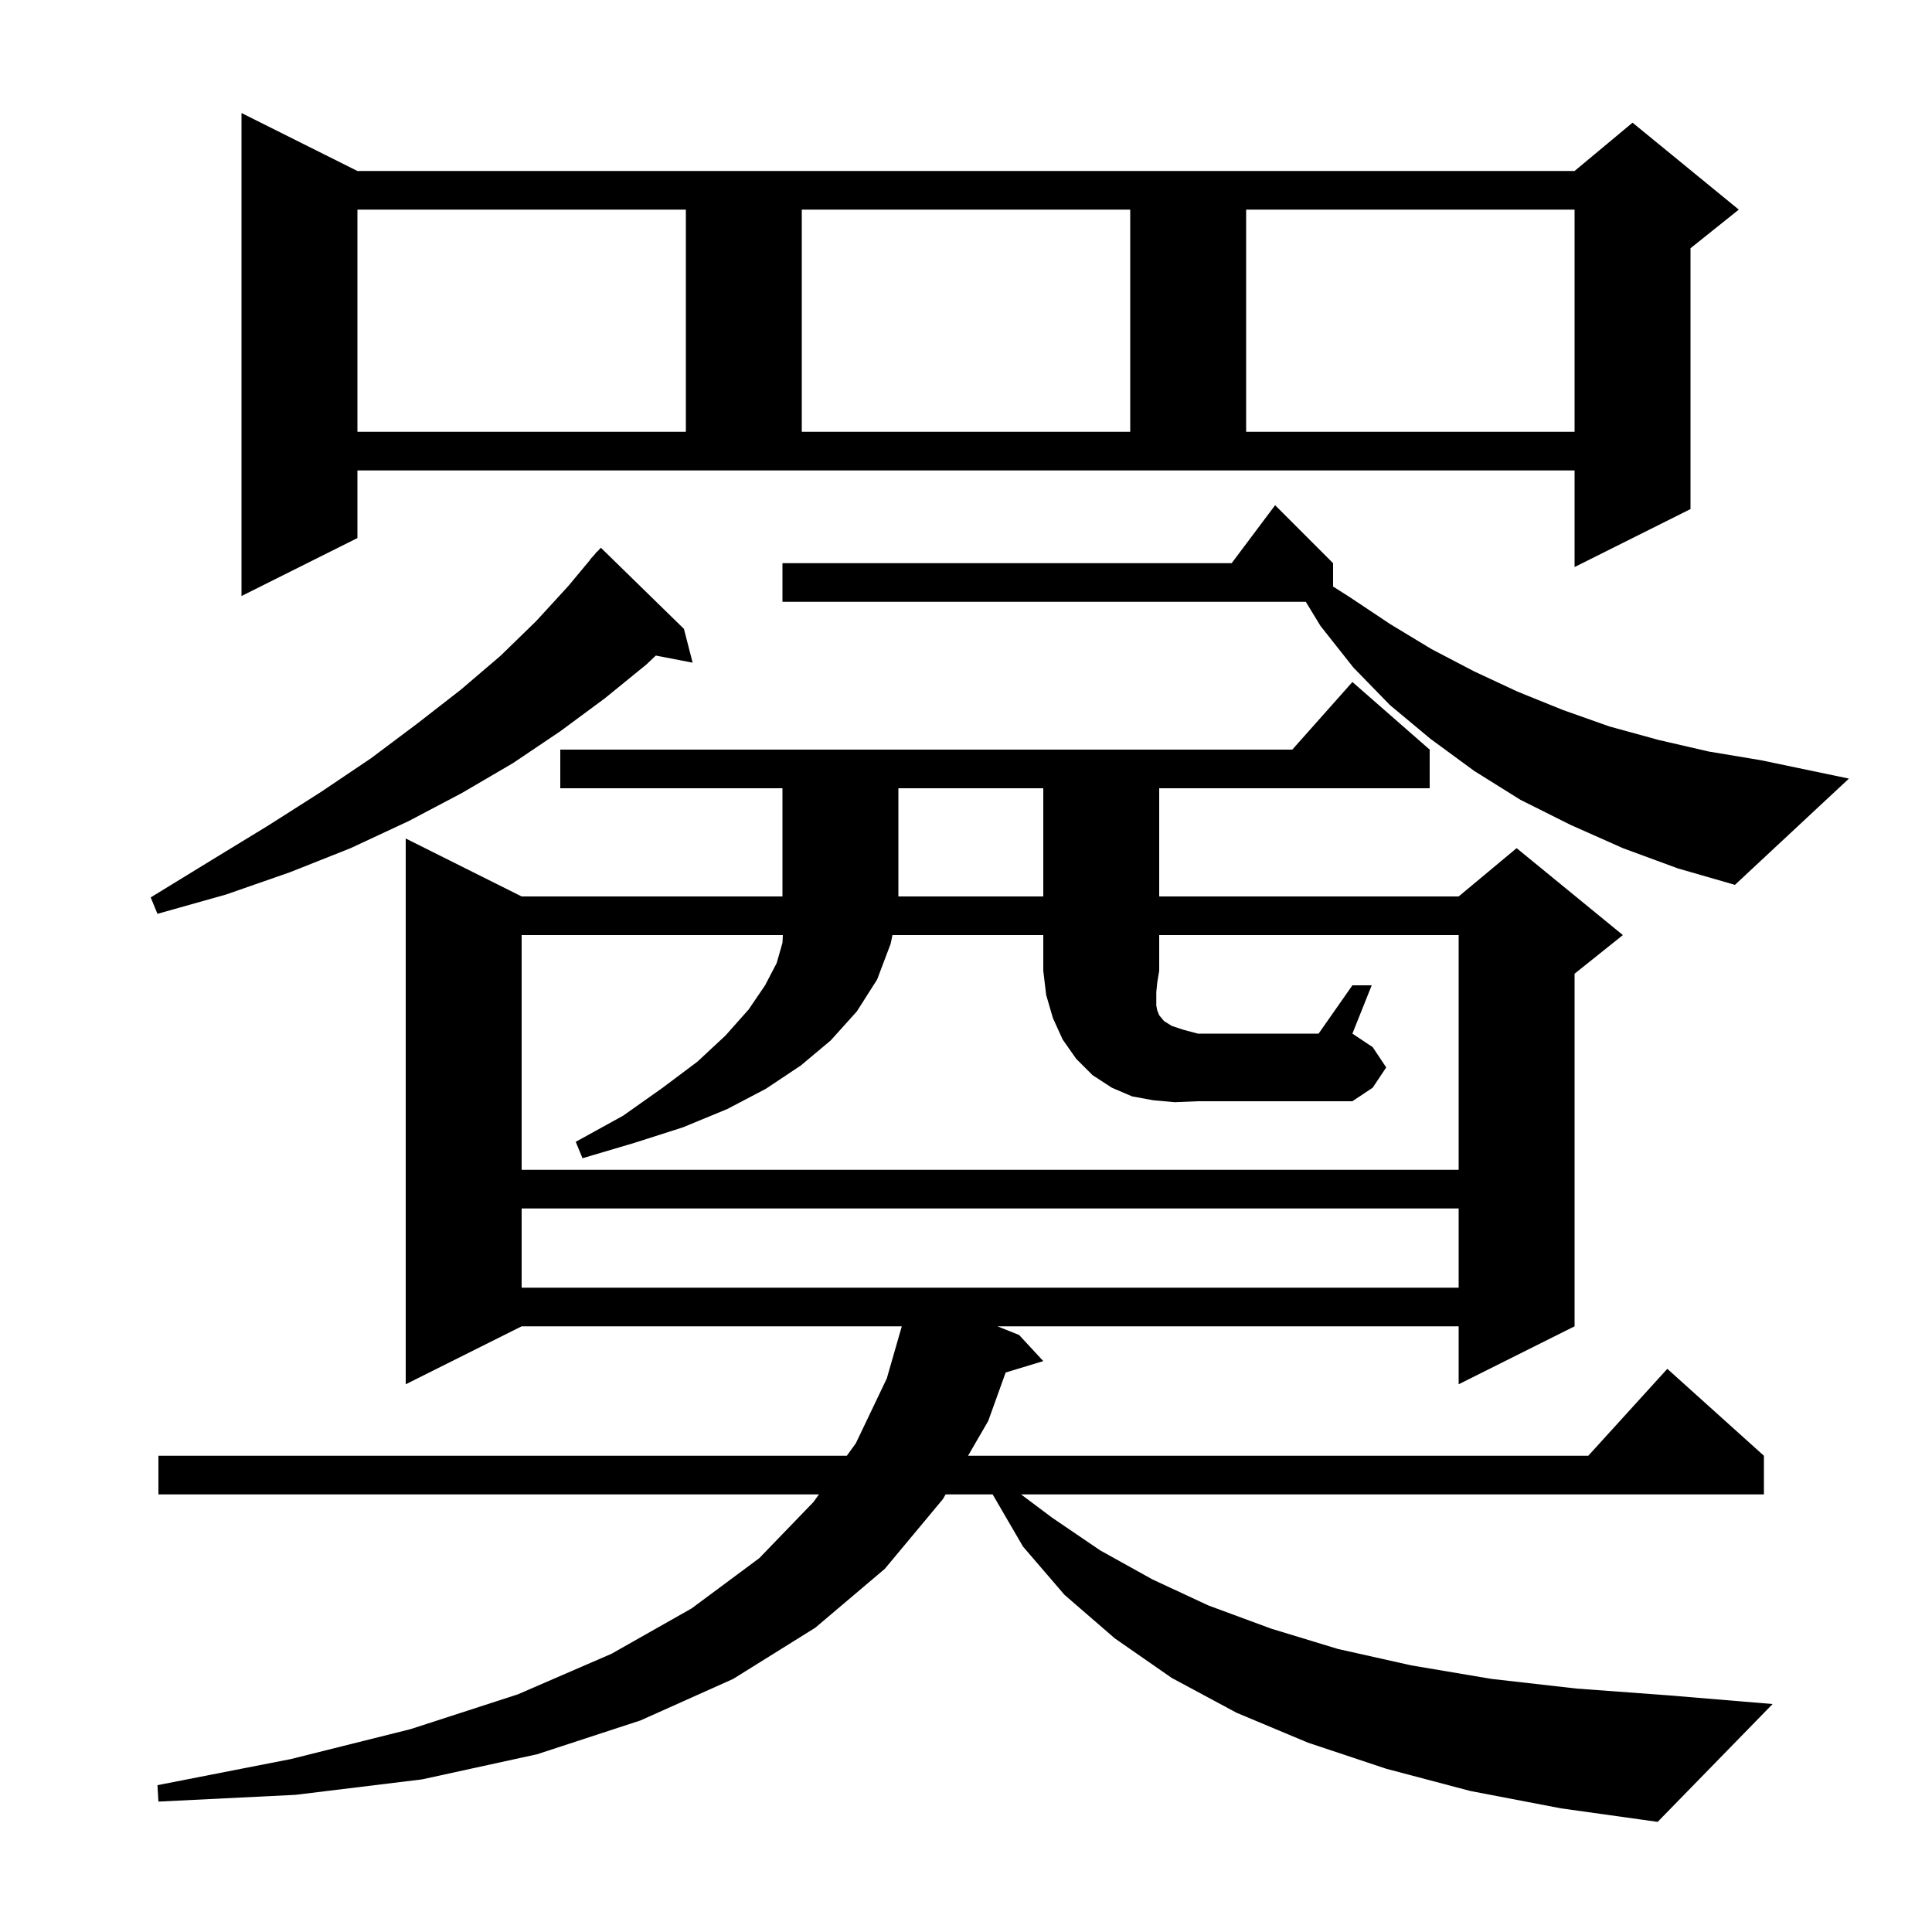 <svg xmlns="http://www.w3.org/2000/svg" xmlns:xlink="http://www.w3.org/1999/xlink" version="1.1" baseProfile="full" viewBox="0 0 200 200" width="200" height="200">
<g fill="black">
<path d="M 152.2 185.4 L 143.5 183.1 L 135.4 180.4 L 128.0 177.3 L 121.3 173.7 L 115.4 169.6 L 110.2 165.1 L 105.9 160.1 L 102.758 154.7 L 97.89 154.7 L 97.6 155.2 L 91.6 162.4 L 84.4 168.5 L 75.9 173.8 L 66.3 178.1 L 55.6 181.6 L 43.7 184.2 L 30.6 185.8 L 16.4 186.5 L 16.3 184.8 L 30.1 182.1 L 42.5 179.0 L 53.6 175.4 L 63.3 171.2 L 71.6 166.5 L 78.6 161.3 L 84.2 155.5 L 84.777 154.7 L 16.4 154.7 L 16.4 150.7 L 87.662 150.7 L 88.6 149.4 L 91.8 142.7 L 93.353 137.3 L 54.0 137.3 L 42.0 143.3 L 42.0 86.8 L 54.0 92.8 L 81.0 92.8 L 81.0 81.6 L 58.0 81.6 L 58.0 77.6 L 133.778 77.6 L 140.0 70.6 L 148.0 77.6 L 148.0 81.6 L 120.0 81.6 L 120.0 92.8 L 151.0 92.8 L 157.0 87.8 L 168.0 96.8 L 163.0 100.8 L 163.0 137.3 L 151.0 143.3 L 151.0 137.3 L 103.26 137.3 L 105.5 138.2 L 108.0 140.9 L 104.104 142.083 L 102.3 147.1 L 100.211 150.7 L 164.418 150.7 L 172.6 141.7 L 182.6 150.7 L 182.6 154.7 L 105.7 154.7 L 108.9 157.1 L 113.9 160.5 L 119.3 163.5 L 125.1 166.2 L 131.6 168.6 L 138.5 170.7 L 146.1 172.4 L 154.4 173.8 L 163.2 174.8 L 172.7 175.5 L 183.5 176.4 L 171.6 188.6 L 161.6 187.2 Z M 54.0 125.1 L 54.0 133.3 L 151.0 133.3 L 151.0 125.1 Z M 121.6 114.1 L 119.4 113.9 L 117.2 113.5 L 115.1 112.6 L 113.1 111.3 L 111.4 109.6 L 110.0 107.6 L 109.0 105.4 L 108.3 103.0 L 108.0 100.5 L 108.0 96.8 L 92.385 96.8 L 92.2 97.7 L 90.8 101.4 L 88.7 104.7 L 86.0 107.7 L 82.9 110.3 L 79.3 112.7 L 75.3 114.8 L 70.7 116.7 L 65.7 118.3 L 60.3 119.9 L 59.6 118.2 L 64.5 115.5 L 68.6 112.6 L 72.2 109.9 L 75.1 107.2 L 77.5 104.5 L 79.2 102.0 L 80.4 99.7 L 81.0 97.6 L 81.04 96.8 L 54.0 96.8 L 54.0 121.1 L 151.0 121.1 L 151.0 96.8 L 120.0 96.8 L 120.0 100.5 L 119.8 101.7 L 119.7 102.7 L 119.7 104.1 L 119.8 104.6 L 120.0 105.1 L 120.5 105.7 L 121.3 106.2 L 122.5 106.6 L 124.0 107.0 L 136.5 107.0 L 140.0 102.0 L 142.0 102.0 L 140.0 107.0 L 142.1 108.4 L 143.5 110.5 L 142.1 112.6 L 140.0 114.0 L 124.0 114.0 Z M 70.8 65.1 L 71.7 68.6 L 67.887 67.864 L 66.9 68.8 L 62.6 72.3 L 58.0 75.7 L 53.1 79.0 L 47.8 82.1 L 42.3 85.0 L 36.3 87.8 L 30.0 90.3 L 23.4 92.6 L 16.3 94.6 L 15.6 92.9 L 21.8 89.1 L 27.7 85.5 L 33.2 82.0 L 38.4 78.5 L 43.2 74.9 L 47.7 71.4 L 51.8 67.9 L 55.5 64.3 L 58.8 60.7 L 61.121 57.915 L 61.1 57.9 L 61.467 57.5 L 61.8 57.1 L 61.818 57.116 L 62.2 56.7 Z M 93.0 81.6 L 93.0 92.8 L 108.0 92.8 L 108.0 81.6 Z M 168.0 87.8 L 162.6 85.4 L 157.4 82.8 L 152.6 79.8 L 148.1 76.5 L 143.9 73.0 L 140.1 69.1 L 136.7 64.8 L 135.178 62.3 L 81.0 62.3 L 81.0 58.3 L 127.5 58.3 L 132.0 52.3 L 138.0 58.3 L 138.0 60.718 L 139.7 61.8 L 143.9 64.6 L 148.2 67.2 L 152.6 69.5 L 157.1 71.6 L 161.8 73.5 L 166.6 75.2 L 171.7 76.6 L 176.9 77.8 L 182.3 78.7 L 191.4 80.6 L 179.6 91.6 L 173.7 89.9 Z M 37.0 55.7 L 25.0 61.7 L 25.0 11.7 L 37.0 17.7 L 163.0 17.7 L 169.0 12.7 L 180.0 21.7 L 175.0 25.7 L 175.0 52.7 L 163.0 58.7 L 163.0 48.7 L 37.0 48.7 Z M 37.0 21.7 L 37.0 44.7 L 71.0 44.7 L 71.0 21.7 Z M 83.0 21.7 L 83.0 44.7 L 117.0 44.7 L 117.0 21.7 Z M 129.0 21.7 L 129.0 44.7 L 163.0 44.7 L 163.0 21.7 Z " />
</g>
</svg>
